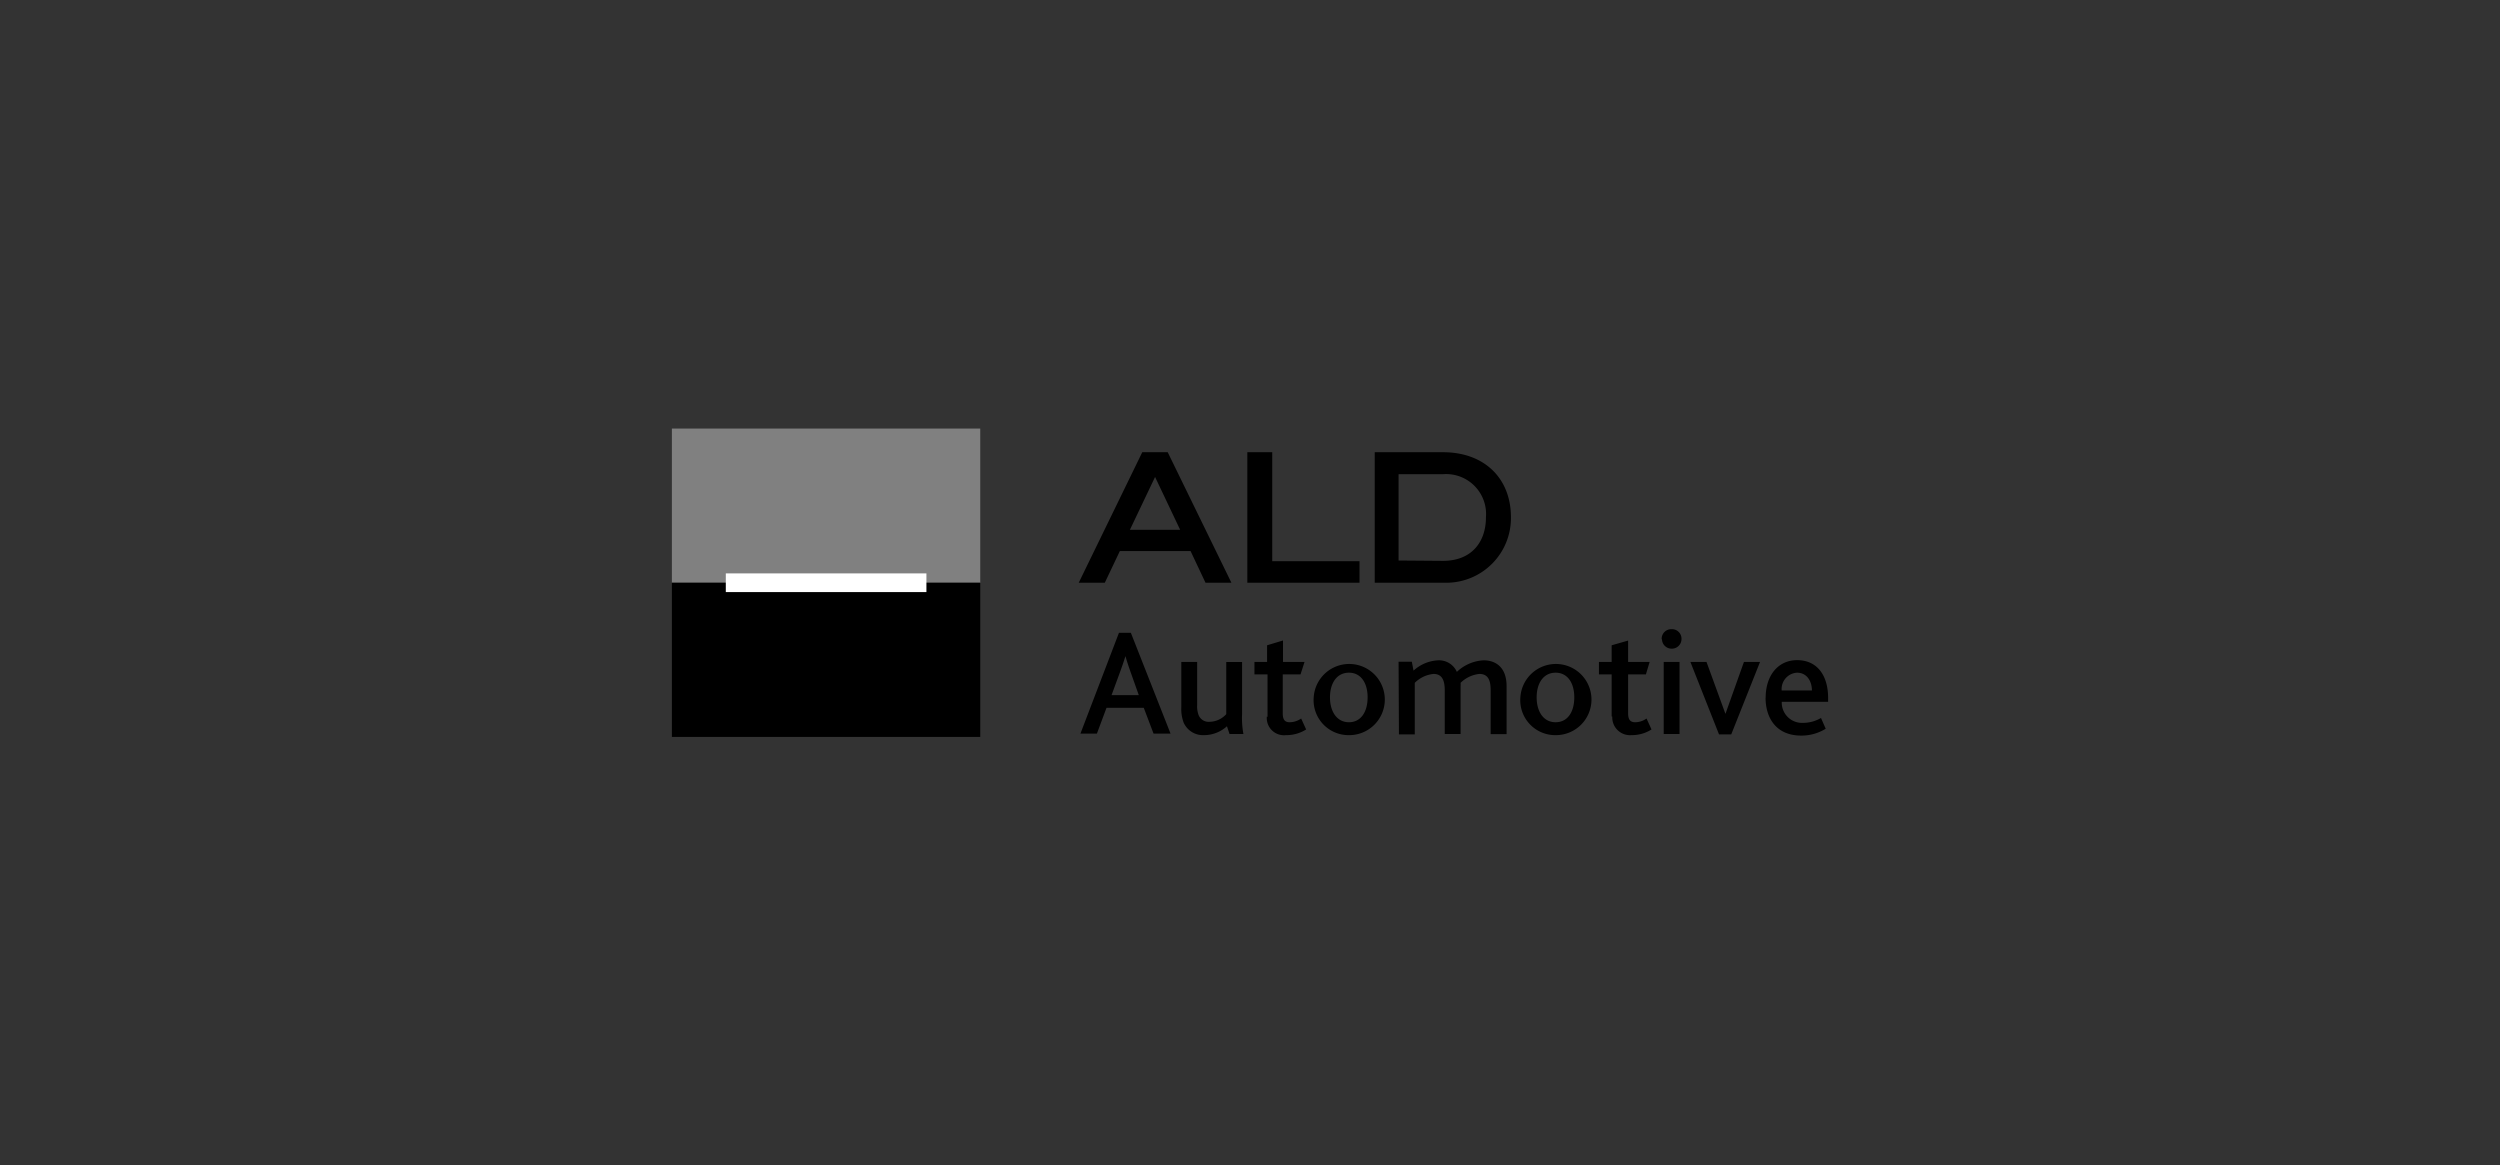 <?xml version="1.0" encoding="UTF-8"?> <svg xmlns="http://www.w3.org/2000/svg" id="Layer_1" data-name="Layer 1" viewBox="0 0 281 131"><rect x="0" y="0" width="281" height="131" fill="#333333" stroke="none"/><defs><style>.cls-1{fill:gray;}.cls-2{fill:#fff;}</style></defs><title>ALD_auto_black</title><path d="M127,59.55h5.65l-2.82-5.94Zm-1.13,2.39-1.69,3.56h-2.93l7.14-14.67h2.86l7.16,14.67H135.5l-1.68-3.56Zm14.33,3.56V50.83H143V63.08h9.81V65.5Zm22-2.46c3.19,0,4.82-2.1,4.82-4.89a4.49,4.49,0,0,0-4.82-4.85h-5V63Zm0-12.21c4.62,0,7.63,2.91,7.63,7.32a7.27,7.27,0,0,1-7.18,7.35h-8.13V50.83ZM128,78.13l-.91-2.56c-.33-.93-.48-1.44-.59-1.82h0c-.19.61-.4,1.22-.62,1.82l-.94,2.56Zm-2.23-7h1.34l4.46,11.33h-1.91l-1.1-2.9h-4.19l-1.08,2.9h-1.85Zm7.24,10a4.35,4.35,0,0,1-.23-1.64V74.4h1.78v4.85a2.84,2.84,0,0,0,.15,1.09,1.21,1.21,0,0,0,1.25.79,2.57,2.57,0,0,0,1.87-.86V74.41h1.78v5.84a9.74,9.74,0,0,0,.15,2.25H138.2l-.29-.87a3.84,3.84,0,0,1-2.57,1A2.38,2.38,0,0,1,133,81.12m9.47-.54V75.8H141V74.4h1.42V72.53l1.79-.54V74.4h2.42l-.45,1.4h-2v4.38c0,.74.26,1,.79,1a2.27,2.27,0,0,0,1.28-.42l.56,1.23a4.12,4.12,0,0,1-2.26.64,1.94,1.94,0,0,1-2.16-2.09m11.33-2.16c0-1.61-.75-2.77-2.1-2.77s-2.13,1.16-2.13,2.77.78,2.8,2.13,2.8,2.1-1.17,2.1-2.8m-6.06,0a4,4,0,1,1,4,4.25,3.93,3.93,0,0,1-4-4.25m9.54-4h1.49l.19,1a4.42,4.42,0,0,1,2.75-1.16,2.19,2.19,0,0,1,2.12,1.3,4.71,4.71,0,0,1,3-1.3c1.39,0,2.59.8,2.59,2.9v5.4h-1.79V77.6c0-1-.2-1.85-1.27-1.85a3.55,3.55,0,0,0-2.11,1,2.38,2.38,0,0,1,0,.38V82.5h-1.78V77.62c0-1-.21-1.87-1.26-1.87a3.47,3.47,0,0,0-2.11,1v5.8h-1.78Zm19.75,4c0-1.61-.75-2.77-2.1-2.77s-2.13,1.16-2.13,2.77.77,2.8,2.13,2.8,2.1-1.17,2.1-2.8m-6.06,0a4,4,0,1,1,4,4.25,3.93,3.93,0,0,1-4-4.25m10.26,2.16V75.8h-1.43V74.4h1.43V72.53L183,72V74.4h2.42L185,75.8h-2v4.38c0,.74.27,1,.8,1a2.21,2.21,0,0,0,1.27-.42l.56,1.23a4.09,4.09,0,0,1-2.25.64,2,2,0,0,1-2.16-2.09M187,74.4h1.78v8.1H187Zm-.23-2.58a1.08,1.08,0,0,1,1.11-1.1,1.07,1.07,0,0,1,1.12,1.1,1.08,1.08,0,0,1-1.08,1.09h0a1.08,1.08,0,0,1-1.11-1v0M190,74.4h1.81l2.13,5.84h0l2.08-5.84h1.81l-3.24,8.15h-1.37Zm13.66,3.21c0-1-.53-2-1.68-2a1.84,1.84,0,0,0-1.72,2Zm-5.2.81c0-2.44,1.35-4.22,3.54-4.22s3.48,1.64,3.48,4.26v.42h-5.21a2.28,2.28,0,0,0,2.41,2.37,4,4,0,0,0,2-.55l.53,1.21a5.16,5.16,0,0,1-2.76.77c-2.82,0-4-2-4-4.26"></path><path class="cls-1" d="M75.52,48.17h34.66V65.5H75.52Z"></path><path d="M75.52,65.5h34.66V82.83H75.52Z"></path><path class="cls-2" d="M81.58,64.45h22.55v2.1H81.58Z"></path></svg> 
